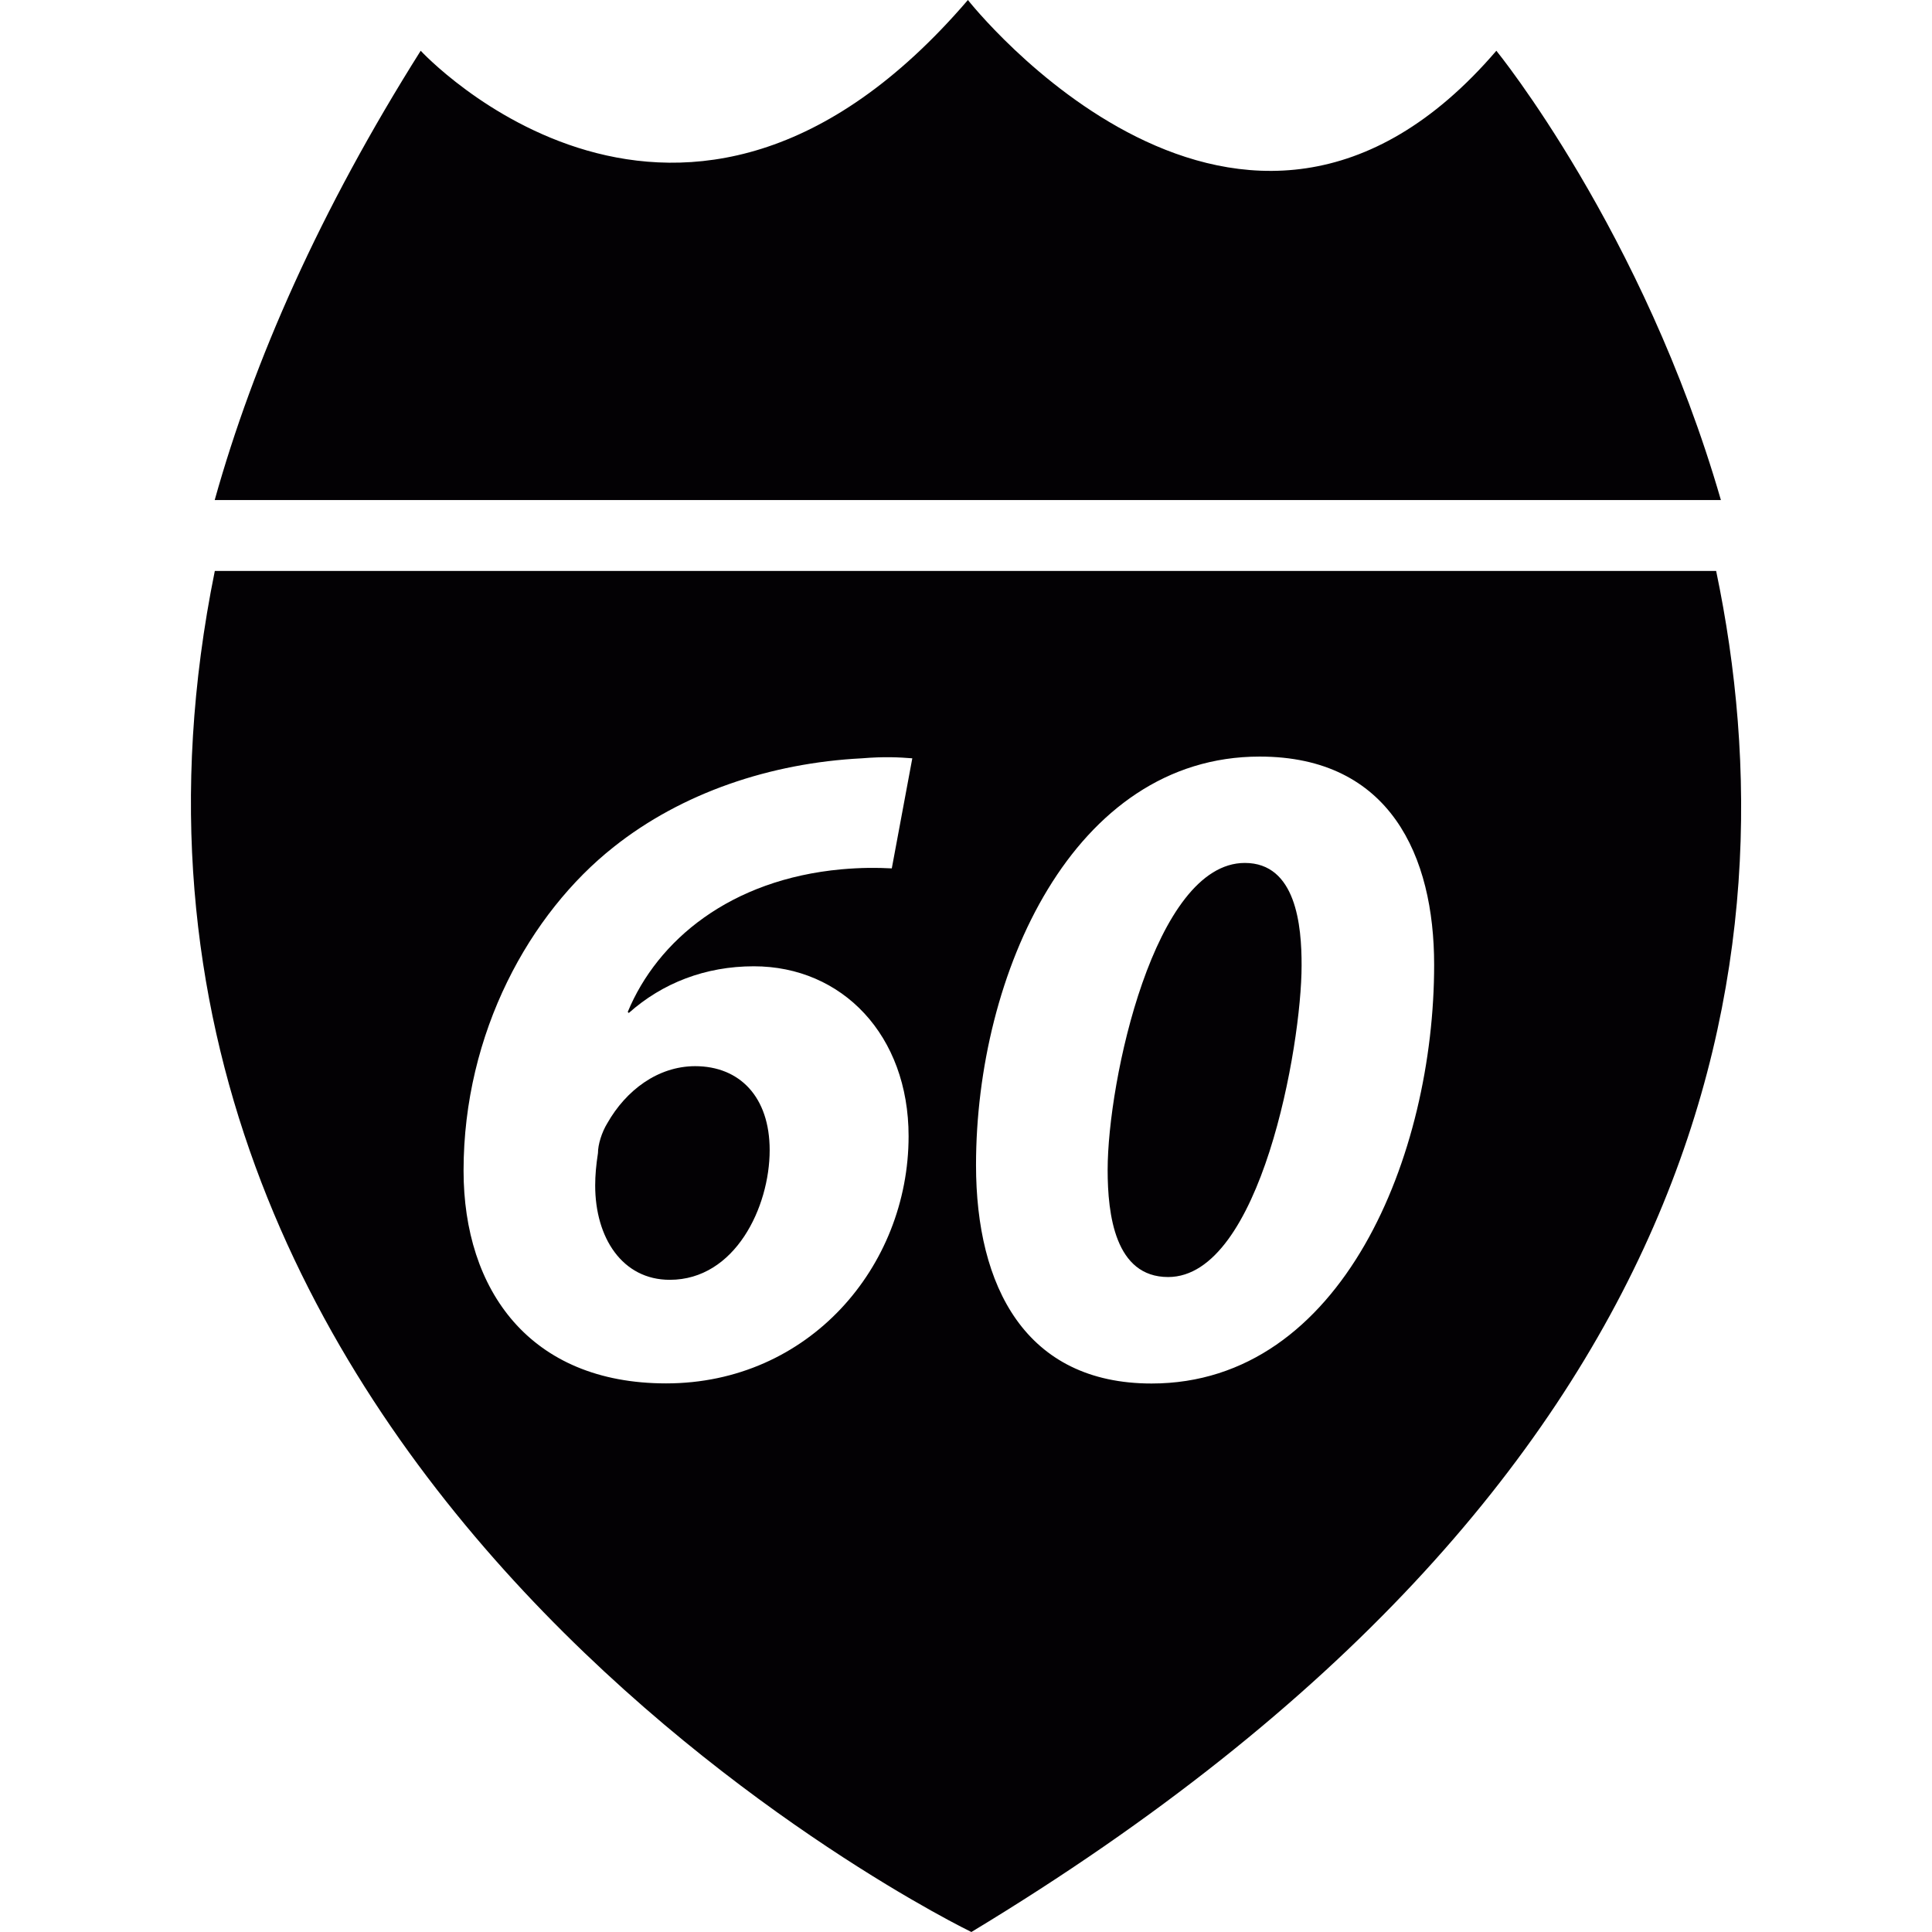 <?xml version="1.0" encoding="iso-8859-1"?>
<!-- Uploaded to: SVG Repo, www.svgrepo.com, Generator: SVG Repo Mixer Tools -->
<svg height="800px" width="800px" version="1.1" id="Capa_1" xmlns="http://www.w3.org/2000/svg" xmlns:xlink="http://www.w3.org/1999/xlink" 
	 viewBox="0 0 16.675 16.675" xml:space="preserve">
<g>
	<g>
		<path style="fill:#030104;" d="M12.915,0.438C10.715,3.004,8.354,0,8.354,0C5.885,2.88,3.631,0.438,3.631,0.438
			c-0.87,1.38-1.441,2.674-1.778,3.878h13C14.183,1.995,12.915,0.438,12.915,0.438z"/>
		<path style="fill:#030104;" d="M5.242,9.694c-0.049,0.08-0.081,0.185-0.081,0.258c-0.016,0.104-0.024,0.192-0.024,0.28
			c0,0.451,0.234,0.814,0.644,0.814c0.564,0,0.862-0.628,0.862-1.119c0-0.459-0.258-0.725-0.644-0.725
			C5.676,9.203,5.402,9.412,5.242,9.694z"/>
		<path style="fill:#030104;" d="M14.812,4.928H1.854c-1.589,7.83,6.53,11.747,6.53,11.747C14.824,12.785,15.504,8.238,14.812,4.928
			z M5.427,8.743c0.29-0.258,0.66-0.403,1.079-0.403c0.764,0,1.336,0.596,1.336,1.466c0,1.128-0.862,2.134-2.093,2.134
			c-1.176,0-1.748-0.805-1.748-1.836c0-1.192,0.572-2.222,1.296-2.794C5.885,6.843,6.65,6.585,7.439,6.545
			c0.193-0.016,0.322-0.009,0.435,0l-0.177,0.95C7.568,7.488,7.431,7.488,7.262,7.503C6.304,7.591,5.675,8.114,5.418,8.734
			L5.427,8.743z M9.939,11.941c-1.088,0-1.515-0.837-1.515-1.885c0-1.65,0.838-3.526,2.448-3.526c1.127,0,1.506,0.861,1.506,1.796
			C12.379,9.96,11.589,11.941,9.939,11.941z"/>
		<path style="fill:#030104;" d="M10.744,7.448c-0.781,0-1.184,1.884-1.184,2.649c0,0.386,0.064,0.925,0.522,0.925
			c0.798,0,1.152-1.996,1.152-2.688C11.235,7.987,11.186,7.448,10.744,7.448z"/>
	</g>
</g>
</svg>